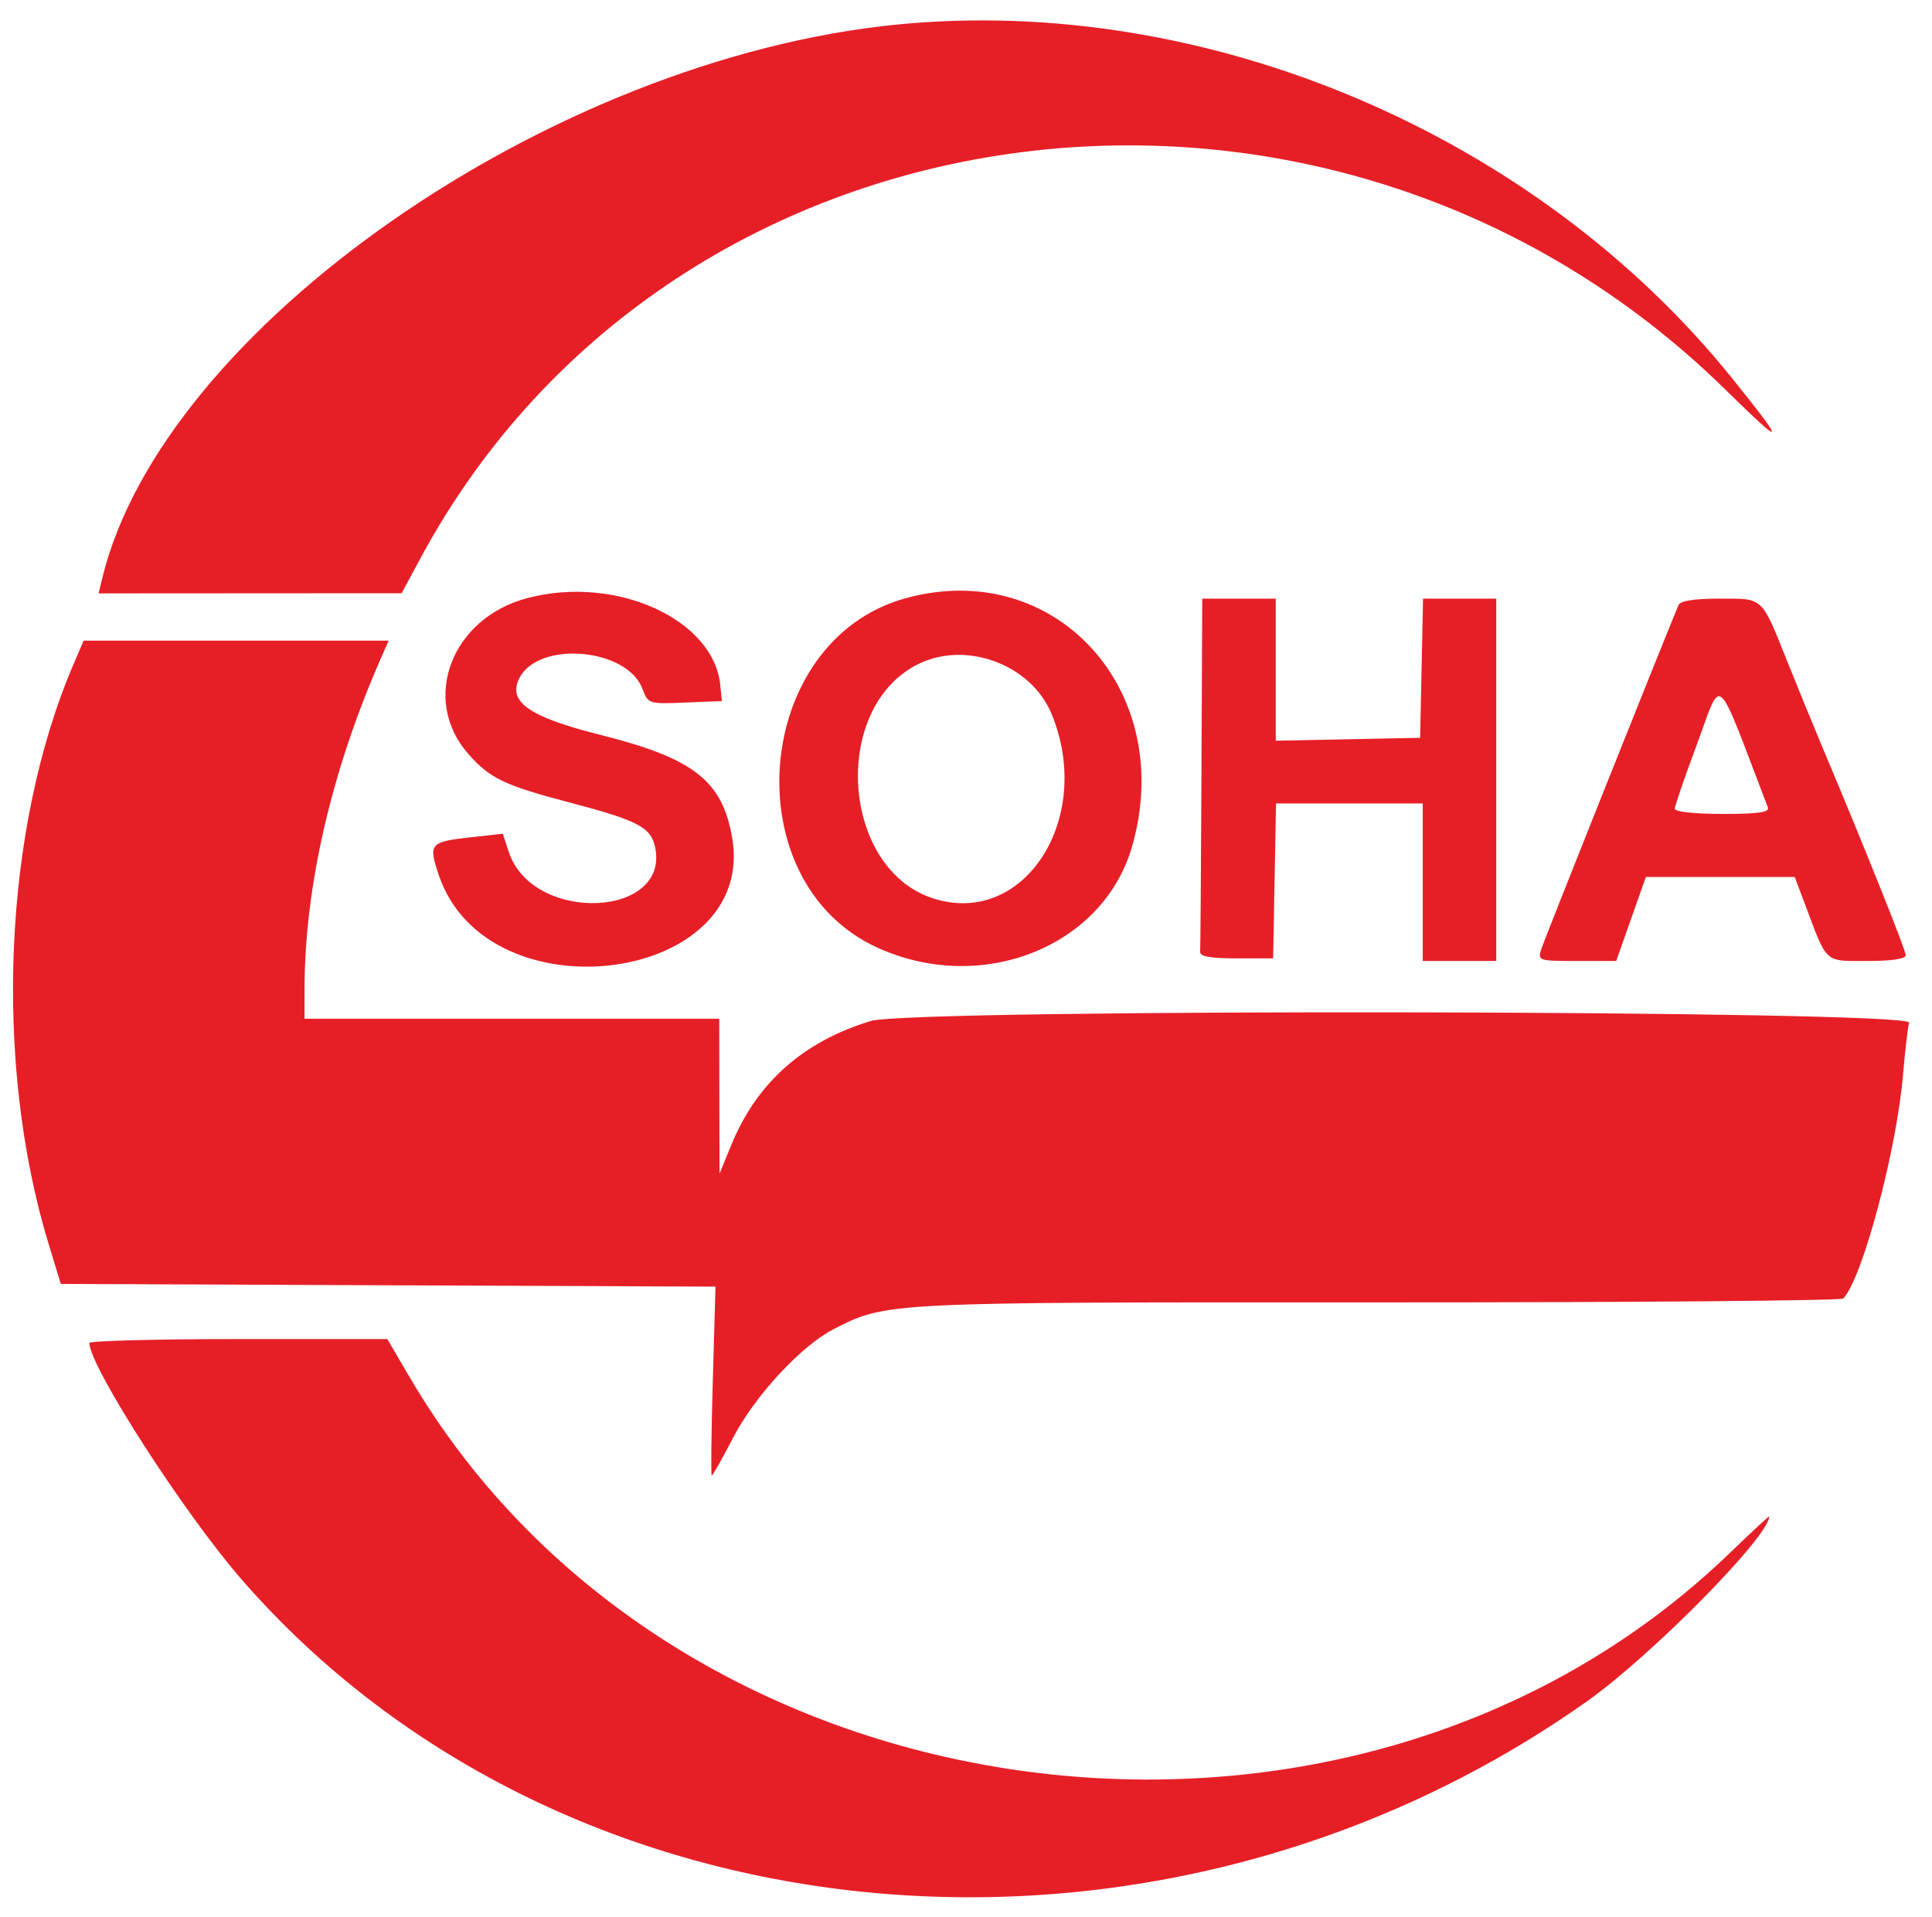 <svg xmlns="http://www.w3.org/2000/svg" width="368" height="365" viewBox="0 0 368 365" version="1.1"><path d="M 171 4.662 C 104.821 11.136, 30.854 62.667, 19.443 110.250 L 18.783 113 47.642 112.983 L 76.500 112.966 80.142 106.216 C 128.476 16.622, 253.678 0.546, 328.750 74.292 C 340.090 85.432, 340.345 84.982, 329.986 72.103 C 292.503 25.505, 229.808 -1.090, 171 4.662 M 100.500 113.880 C 85.980 117.682, 80.078 133.186, 89.198 143.572 C 93.305 148.250, 96.065 149.563, 108.843 152.915 C 121.084 156.127, 123.822 157.506, 124.681 160.890 C 128.208 174.793, 101.479 176.072, 96.907 162.219 L 95.768 158.768 89.634 159.452 C 81.860 160.320, 81.573 160.658, 83.561 166.592 C 92.766 194.062, 144.496 187.313, 139.422 159.304 C 137.478 148.576, 132.039 144.383, 114.278 139.919 C 100.650 136.495, 96.552 133.574, 98.988 129.023 C 102.778 121.941, 119.458 123.456, 122.361 131.145 C 123.457 134.048, 123.539 134.075, 130.484 133.789 L 137.500 133.500 137.201 130.500 C 135.947 117.904, 117.330 109.473, 100.500 113.880 M 172.500 113.921 C 143.379 121.943, 139.639 167.889, 167.086 180.442 C 186.902 189.505, 210.058 180.367, 215.602 161.297 C 224.243 131.572, 201.034 106.061, 172.500 113.921 M 228.850 147 C 228.767 165.150, 228.655 180.563, 228.600 181.250 C 228.529 182.140, 230.513 182.500, 235.500 182.500 L 242.500 182.500 242.777 167.750 L 243.053 153 257.027 153 L 271 153 271 168 L 271 183 278 183 L 285 183 285 148.500 L 285 114 278.029 114 L 271.058 114 270.779 127.250 L 270.500 140.500 256.750 140.778 L 243 141.056 243 127.528 L 243 114 236 114 L 229 114 228.850 147 M 319.699 115.250 C 315.366 125.758, 294.089 179.097, 293.571 180.750 C 292.882 182.946, 293.045 183, 300.358 183 L 307.851 183 310.675 175.003 L 313.500 167.005 327.678 167.003 L 341.856 167 343.828 172.250 C 348.099 183.622, 347.414 183, 355.661 183 C 360.356 183, 363 182.602, 363 181.894 C 363 180.920, 354.943 160.822, 347.007 142 C 345.500 138.425, 342.550 131.225, 340.453 126 C 335.423 113.468, 335.998 114, 327.485 114 C 322.610 114, 320.044 114.412, 319.699 115.250 M 13.988 126.527 C 0.594 157.774, -1.299 202.330, 9.293 237 L 11.585 244.500 73.936 244.758 L 136.286 245.015 135.770 263.008 C 135.487 272.903, 135.398 281, 135.573 281 C 135.748 281, 137.587 277.738, 139.660 273.750 C 143.799 265.788, 152.660 256.235, 158.820 253.092 C 168.897 247.951, 168.363 247.977, 262.613 248.011 C 310.872 248.028, 350.694 247.695, 351.104 247.271 C 354.747 243.508, 361.317 218.849, 362.499 204.500 C 362.862 200.100, 363.378 195.713, 363.647 194.750 C 364.320 192.335, 173.771 192.029, 165.852 194.432 C 153.025 198.325, 144.180 206.163, 139.343 217.920 L 137.047 223.500 137.024 208.750 L 137 194 97.500 194 L 58 194 58.008 188.250 C 58.036 168.978, 63.110 146.918, 72.384 125.750 L 74.027 122 44.978 122 L 15.929 122 13.988 126.527 M 174.500 126.665 C 158.259 135.246, 160.362 165.344, 177.600 171.033 C 194.979 176.769, 208.482 155.965, 200.329 136.014 C 196.403 126.406, 183.695 121.807, 174.500 126.665 M 323.120 142.035 C 320.854 148.105, 319 153.505, 319 154.035 C 319 154.584, 322.925 155, 328.107 155 C 334.982 155, 337.096 154.694, 336.734 153.750 C 326.522 127.140, 328.156 128.546, 323.120 142.035 M 17.019 255.750 C 17.137 260.370, 35.104 288.255, 46.063 300.827 C 107.573 371.393, 220.745 381.629, 302.263 324 C 314.554 315.311, 337 292.556, 337 288.785 C 337 288.620, 333.635 291.732, 329.521 295.701 C 257.311 365.382, 128.411 348.237, 78.021 262.250 L 73.772 255 45.386 255 C 29.774 255, 17.009 255.338, 17.019 255.750" stroke="none" fill="#e61f27" fill-rule="evenodd"/></svg>